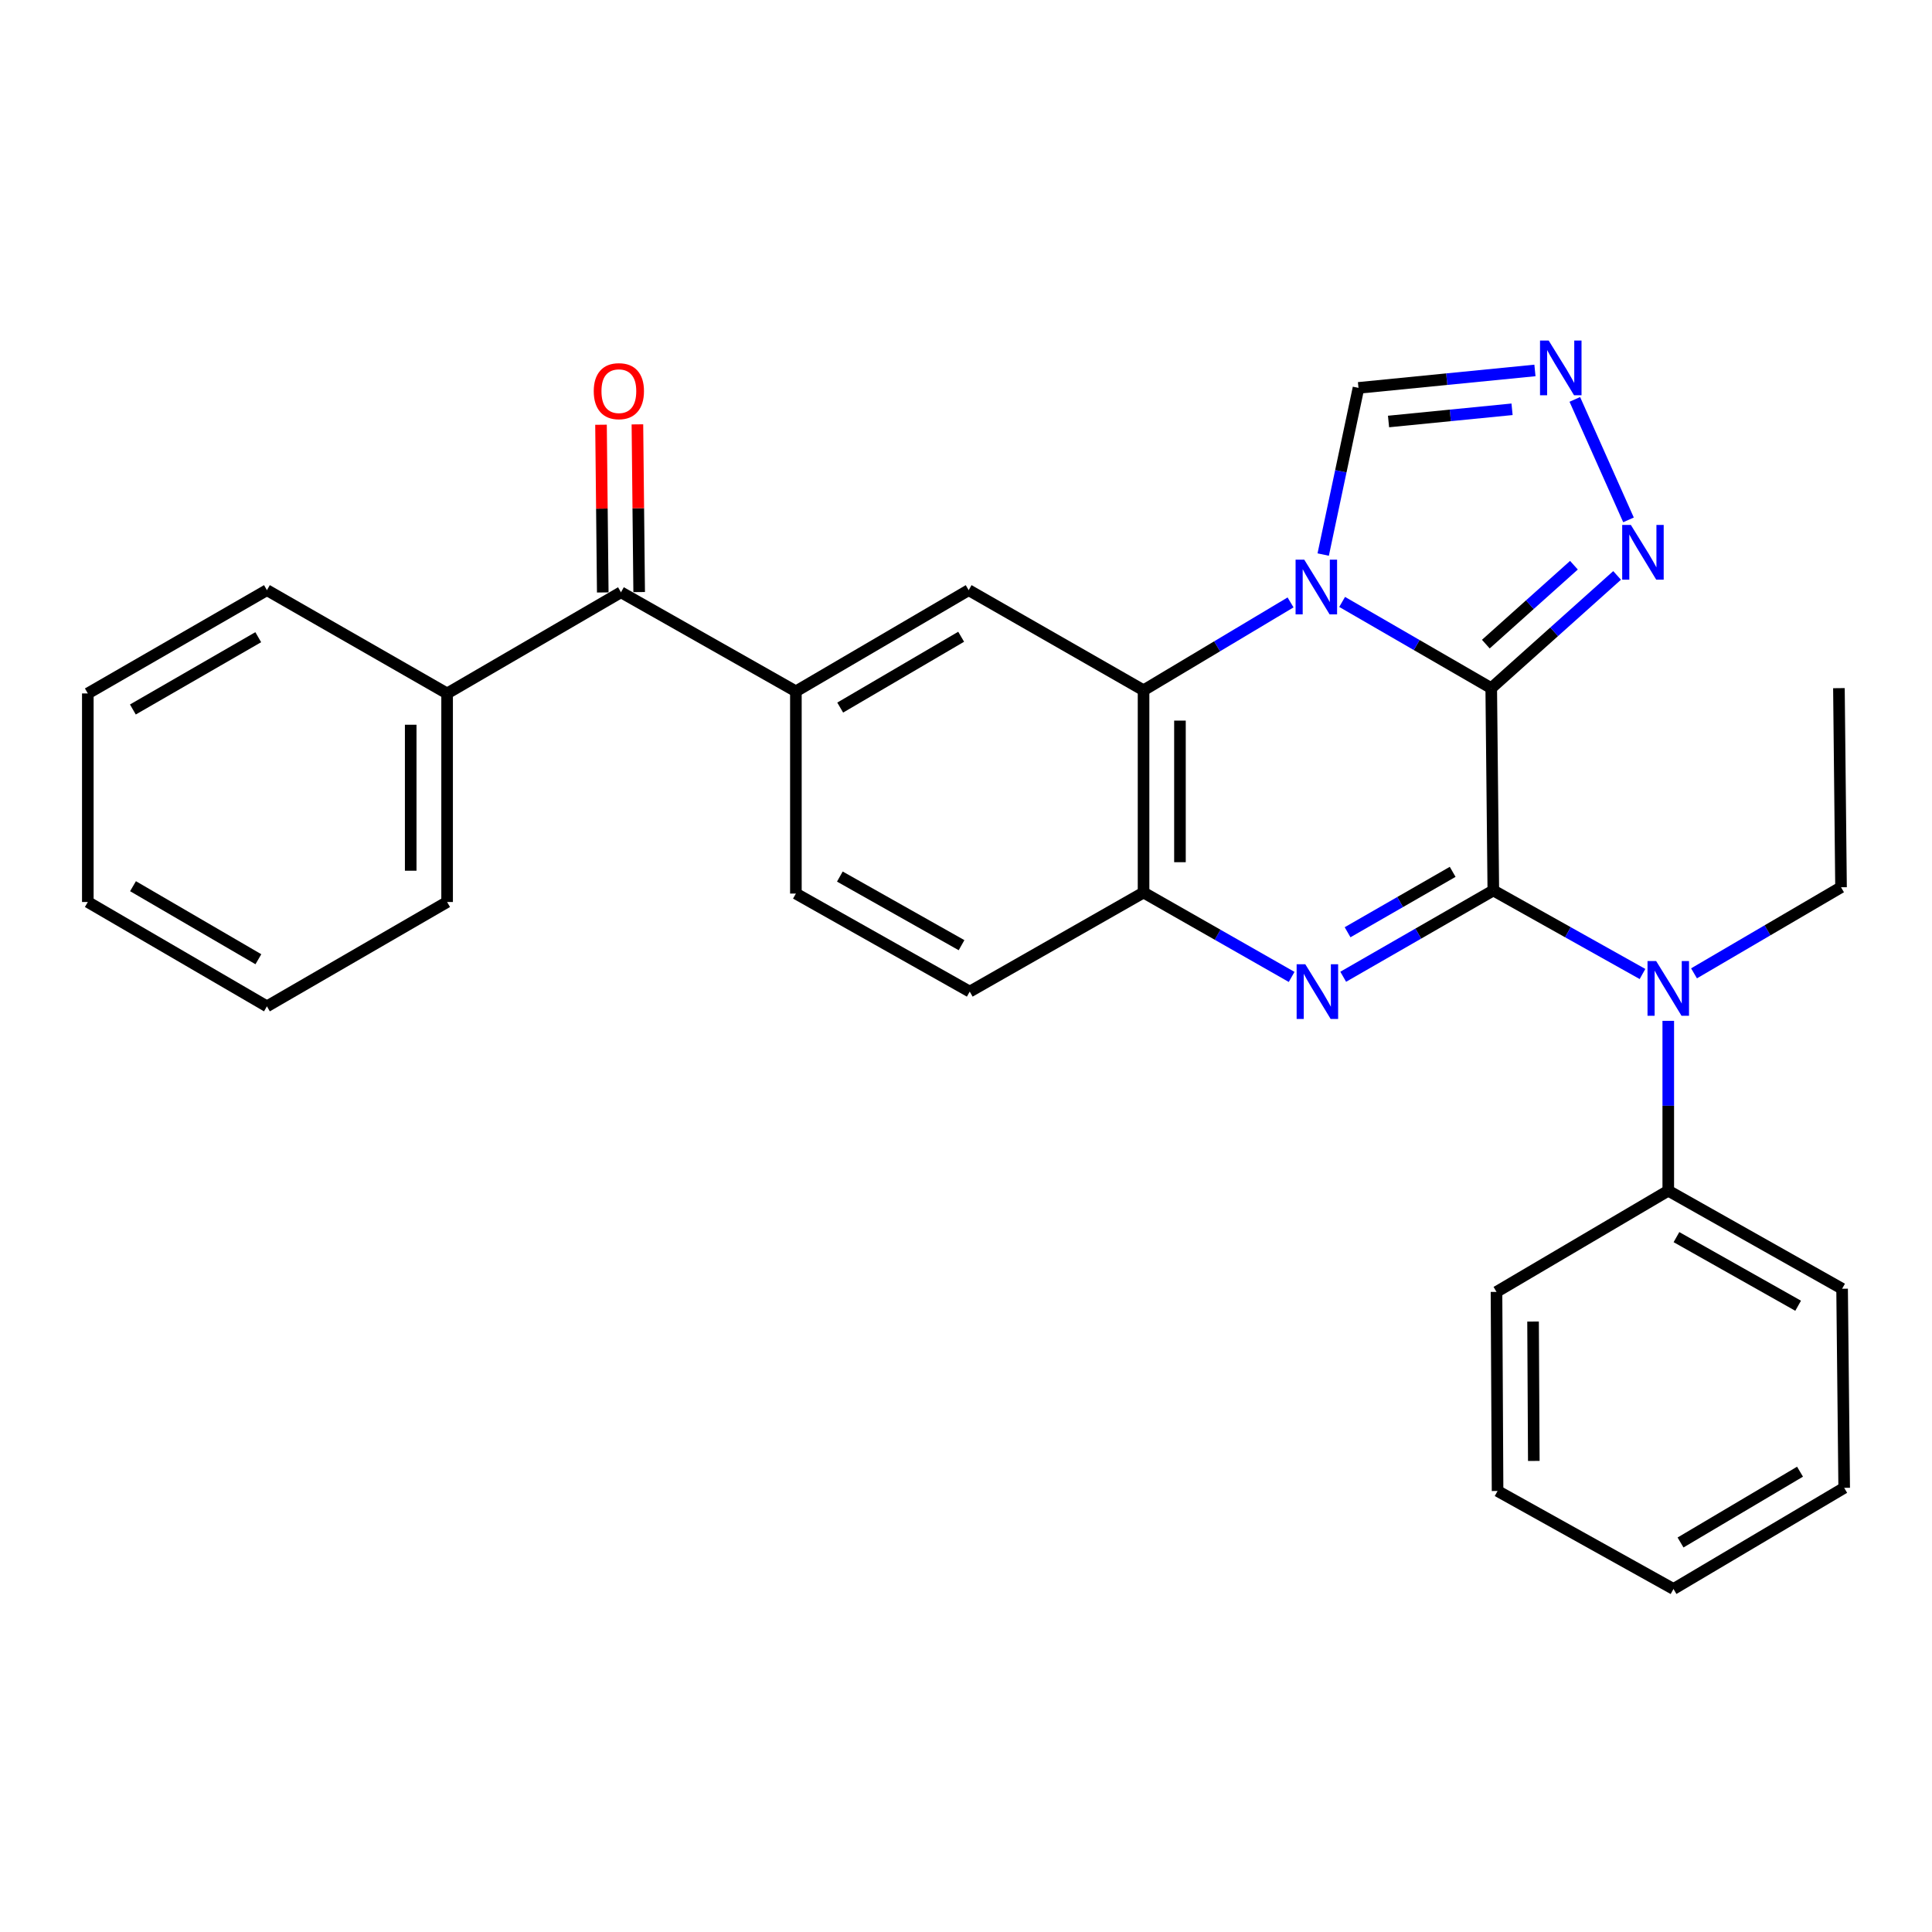<?xml version='1.0' encoding='iso-8859-1'?>
<svg version='1.1' baseProfile='full'
              xmlns='http://www.w3.org/2000/svg'
                      xmlns:rdkit='http://www.rdkit.org/xml'
                      xmlns:xlink='http://www.w3.org/1999/xlink'
                  xml:space='preserve'
width='1000px' height='1000px' viewBox='0 0 1000 1000'>
<!-- END OF HEADER -->
<rect style='opacity:1.0;fill:#FFFFFF;stroke:none' width='1000' height='1000' x='0' y='0'> </rect>
<path class='bond-0' d='M 771.863,356.184 L 772.941,460.899' style='fill:none;fill-rule:evenodd;stroke:#000000;stroke-width:6px;stroke-linecap:butt;stroke-linejoin:miter;stroke-opacity:1' />
<path class='bond-1' d='M 771.863,356.184 L 733.275,333.87' style='fill:none;fill-rule:evenodd;stroke:#000000;stroke-width:6px;stroke-linecap:butt;stroke-linejoin:miter;stroke-opacity:1' />
<path class='bond-1' d='M 733.275,333.87 L 694.687,311.555' style='fill:none;fill-rule:evenodd;stroke:#0000FF;stroke-width:6px;stroke-linecap:butt;stroke-linejoin:miter;stroke-opacity:1' />
<path class='bond-4' d='M 771.863,356.184 L 804.436,327.011' style='fill:none;fill-rule:evenodd;stroke:#000000;stroke-width:6px;stroke-linecap:butt;stroke-linejoin:miter;stroke-opacity:1' />
<path class='bond-4' d='M 804.436,327.011 L 837.01,297.837' style='fill:none;fill-rule:evenodd;stroke:#0000FF;stroke-width:6px;stroke-linecap:butt;stroke-linejoin:miter;stroke-opacity:1' />
<path class='bond-4' d='M 769.063,333.396 L 791.865,312.974' style='fill:none;fill-rule:evenodd;stroke:#000000;stroke-width:6px;stroke-linecap:butt;stroke-linejoin:miter;stroke-opacity:1' />
<path class='bond-4' d='M 791.865,312.974 L 814.667,292.553' style='fill:none;fill-rule:evenodd;stroke:#0000FF;stroke-width:6px;stroke-linecap:butt;stroke-linejoin:miter;stroke-opacity:1' />
<path class='bond-2' d='M 772.941,460.899 L 734.092,483.233' style='fill:none;fill-rule:evenodd;stroke:#000000;stroke-width:6px;stroke-linecap:butt;stroke-linejoin:miter;stroke-opacity:1' />
<path class='bond-2' d='M 734.092,483.233 L 695.243,505.567' style='fill:none;fill-rule:evenodd;stroke:#0000FF;stroke-width:6px;stroke-linecap:butt;stroke-linejoin:miter;stroke-opacity:1' />
<path class='bond-2' d='M 751.895,451.263 L 724.7,466.897' style='fill:none;fill-rule:evenodd;stroke:#000000;stroke-width:6px;stroke-linecap:butt;stroke-linejoin:miter;stroke-opacity:1' />
<path class='bond-2' d='M 724.7,466.897 L 697.506,482.531' style='fill:none;fill-rule:evenodd;stroke:#0000FF;stroke-width:6px;stroke-linecap:butt;stroke-linejoin:miter;stroke-opacity:1' />
<path class='bond-6' d='M 772.941,460.899 L 811.549,482.52' style='fill:none;fill-rule:evenodd;stroke:#000000;stroke-width:6px;stroke-linecap:butt;stroke-linejoin:miter;stroke-opacity:1' />
<path class='bond-6' d='M 811.549,482.52 L 850.157,504.14' style='fill:none;fill-rule:evenodd;stroke:#0000FF;stroke-width:6px;stroke-linecap:butt;stroke-linejoin:miter;stroke-opacity:1' />
<path class='bond-3' d='M 667.988,311.808 L 629.945,334.546' style='fill:none;fill-rule:evenodd;stroke:#0000FF;stroke-width:6px;stroke-linecap:butt;stroke-linejoin:miter;stroke-opacity:1' />
<path class='bond-3' d='M 629.945,334.546 L 591.901,357.284' style='fill:none;fill-rule:evenodd;stroke:#000000;stroke-width:6px;stroke-linecap:butt;stroke-linejoin:miter;stroke-opacity:1' />
<path class='bond-9' d='M 684.887,287.039 L 694.018,243.905' style='fill:none;fill-rule:evenodd;stroke:#0000FF;stroke-width:6px;stroke-linecap:butt;stroke-linejoin:miter;stroke-opacity:1' />
<path class='bond-9' d='M 694.018,243.905 L 703.148,200.772' style='fill:none;fill-rule:evenodd;stroke:#000000;stroke-width:6px;stroke-linecap:butt;stroke-linejoin:miter;stroke-opacity:1' />
<path class='bond-30' d='M 668.548,505.656 L 630.225,483.816' style='fill:none;fill-rule:evenodd;stroke:#0000FF;stroke-width:6px;stroke-linecap:butt;stroke-linejoin:miter;stroke-opacity:1' />
<path class='bond-30' d='M 630.225,483.816 L 591.901,461.977' style='fill:none;fill-rule:evenodd;stroke:#000000;stroke-width:6px;stroke-linecap:butt;stroke-linejoin:miter;stroke-opacity:1' />
<path class='bond-5' d='M 591.901,357.284 L 591.901,461.977' style='fill:none;fill-rule:evenodd;stroke:#000000;stroke-width:6px;stroke-linecap:butt;stroke-linejoin:miter;stroke-opacity:1' />
<path class='bond-5' d='M 610.744,372.988 L 610.744,446.273' style='fill:none;fill-rule:evenodd;stroke:#000000;stroke-width:6px;stroke-linecap:butt;stroke-linejoin:miter;stroke-opacity:1' />
<path class='bond-8' d='M 591.901,357.284 L 501.382,305.465' style='fill:none;fill-rule:evenodd;stroke:#000000;stroke-width:6px;stroke-linecap:butt;stroke-linejoin:miter;stroke-opacity:1' />
<path class='bond-7' d='M 842.911,269.086 L 815.123,206.731' style='fill:none;fill-rule:evenodd;stroke:#0000FF;stroke-width:6px;stroke-linecap:butt;stroke-linejoin:miter;stroke-opacity:1' />
<path class='bond-12' d='M 591.901,461.977 L 501.937,513.251' style='fill:none;fill-rule:evenodd;stroke:#000000;stroke-width:6px;stroke-linecap:butt;stroke-linejoin:miter;stroke-opacity:1' />
<path class='bond-13' d='M 863.492,528.385 L 863.492,572.349' style='fill:none;fill-rule:evenodd;stroke:#0000FF;stroke-width:6px;stroke-linecap:butt;stroke-linejoin:miter;stroke-opacity:1' />
<path class='bond-13' d='M 863.492,572.349 L 863.492,616.312' style='fill:none;fill-rule:evenodd;stroke:#000000;stroke-width:6px;stroke-linecap:butt;stroke-linejoin:miter;stroke-opacity:1' />
<path class='bond-17' d='M 876.822,503.802 L 914.867,481.523' style='fill:none;fill-rule:evenodd;stroke:#0000FF;stroke-width:6px;stroke-linecap:butt;stroke-linejoin:miter;stroke-opacity:1' />
<path class='bond-17' d='M 914.867,481.523 L 952.912,459.245' style='fill:none;fill-rule:evenodd;stroke:#000000;stroke-width:6px;stroke-linecap:butt;stroke-linejoin:miter;stroke-opacity:1' />
<path class='bond-29' d='M 794.482,191.74 L 748.815,196.256' style='fill:none;fill-rule:evenodd;stroke:#0000FF;stroke-width:6px;stroke-linecap:butt;stroke-linejoin:miter;stroke-opacity:1' />
<path class='bond-29' d='M 748.815,196.256 L 703.148,200.772' style='fill:none;fill-rule:evenodd;stroke:#000000;stroke-width:6px;stroke-linecap:butt;stroke-linejoin:miter;stroke-opacity:1' />
<path class='bond-29' d='M 782.636,211.847 L 750.67,215.008' style='fill:none;fill-rule:evenodd;stroke:#0000FF;stroke-width:6px;stroke-linecap:butt;stroke-linejoin:miter;stroke-opacity:1' />
<path class='bond-29' d='M 750.67,215.008 L 718.703,218.168' style='fill:none;fill-rule:evenodd;stroke:#000000;stroke-width:6px;stroke-linecap:butt;stroke-linejoin:miter;stroke-opacity:1' />
<path class='bond-10' d='M 501.382,305.465 L 411.951,357.838' style='fill:none;fill-rule:evenodd;stroke:#000000;stroke-width:6px;stroke-linecap:butt;stroke-linejoin:miter;stroke-opacity:1' />
<path class='bond-10' d='M 497.489,329.581 L 434.888,366.242' style='fill:none;fill-rule:evenodd;stroke:#000000;stroke-width:6px;stroke-linecap:butt;stroke-linejoin:miter;stroke-opacity:1' />
<path class='bond-11' d='M 411.951,357.838 L 321.41,306.554' style='fill:none;fill-rule:evenodd;stroke:#000000;stroke-width:6px;stroke-linecap:butt;stroke-linejoin:miter;stroke-opacity:1' />
<path class='bond-14' d='M 411.951,357.838 L 411.951,462.511' style='fill:none;fill-rule:evenodd;stroke:#000000;stroke-width:6px;stroke-linecap:butt;stroke-linejoin:miter;stroke-opacity:1' />
<path class='bond-15' d='M 330.831,306.456 L 330.378,263.053' style='fill:none;fill-rule:evenodd;stroke:#000000;stroke-width:6px;stroke-linecap:butt;stroke-linejoin:miter;stroke-opacity:1' />
<path class='bond-15' d='M 330.378,263.053 L 329.924,219.65' style='fill:none;fill-rule:evenodd;stroke:#FF0000;stroke-width:6px;stroke-linecap:butt;stroke-linejoin:miter;stroke-opacity:1' />
<path class='bond-15' d='M 311.989,306.652 L 311.536,263.25' style='fill:none;fill-rule:evenodd;stroke:#000000;stroke-width:6px;stroke-linecap:butt;stroke-linejoin:miter;stroke-opacity:1' />
<path class='bond-15' d='M 311.536,263.25 L 311.082,219.847' style='fill:none;fill-rule:evenodd;stroke:#FF0000;stroke-width:6px;stroke-linecap:butt;stroke-linejoin:miter;stroke-opacity:1' />
<path class='bond-16' d='M 321.41,306.554 L 231.424,358.927' style='fill:none;fill-rule:evenodd;stroke:#000000;stroke-width:6px;stroke-linecap:butt;stroke-linejoin:miter;stroke-opacity:1' />
<path class='bond-31' d='M 501.937,513.251 L 411.951,462.511' style='fill:none;fill-rule:evenodd;stroke:#000000;stroke-width:6px;stroke-linecap:butt;stroke-linejoin:miter;stroke-opacity:1' />
<path class='bond-31' d='M 497.694,489.227 L 434.704,453.709' style='fill:none;fill-rule:evenodd;stroke:#000000;stroke-width:6px;stroke-linecap:butt;stroke-linejoin:miter;stroke-opacity:1' />
<path class='bond-18' d='M 863.492,616.312 L 953.467,667.052' style='fill:none;fill-rule:evenodd;stroke:#000000;stroke-width:6px;stroke-linecap:butt;stroke-linejoin:miter;stroke-opacity:1' />
<path class='bond-18' d='M 867.732,640.336 L 930.715,675.854' style='fill:none;fill-rule:evenodd;stroke:#000000;stroke-width:6px;stroke-linecap:butt;stroke-linejoin:miter;stroke-opacity:1' />
<path class='bond-19' d='M 863.492,616.312 L 774.584,668.685' style='fill:none;fill-rule:evenodd;stroke:#000000;stroke-width:6px;stroke-linecap:butt;stroke-linejoin:miter;stroke-opacity:1' />
<path class='bond-20' d='M 231.424,358.927 L 231.424,466.877' style='fill:none;fill-rule:evenodd;stroke:#000000;stroke-width:6px;stroke-linecap:butt;stroke-linejoin:miter;stroke-opacity:1' />
<path class='bond-20' d='M 212.581,375.12 L 212.581,450.684' style='fill:none;fill-rule:evenodd;stroke:#000000;stroke-width:6px;stroke-linecap:butt;stroke-linejoin:miter;stroke-opacity:1' />
<path class='bond-21' d='M 231.424,358.927 L 138.162,305.465' style='fill:none;fill-rule:evenodd;stroke:#000000;stroke-width:6px;stroke-linecap:butt;stroke-linejoin:miter;stroke-opacity:1' />
<path class='bond-22' d='M 952.912,459.245 L 951.824,356.184' style='fill:none;fill-rule:evenodd;stroke:#000000;stroke-width:6px;stroke-linecap:butt;stroke-linejoin:miter;stroke-opacity:1' />
<path class='bond-25' d='M 953.467,667.052 L 954.545,770.102' style='fill:none;fill-rule:evenodd;stroke:#000000;stroke-width:6px;stroke-linecap:butt;stroke-linejoin:miter;stroke-opacity:1' />
<path class='bond-26' d='M 774.584,668.685 L 775.139,771.735' style='fill:none;fill-rule:evenodd;stroke:#000000;stroke-width:6px;stroke-linecap:butt;stroke-linejoin:miter;stroke-opacity:1' />
<path class='bond-26' d='M 793.51,684.041 L 793.899,756.176' style='fill:none;fill-rule:evenodd;stroke:#000000;stroke-width:6px;stroke-linecap:butt;stroke-linejoin:miter;stroke-opacity:1' />
<path class='bond-24' d='M 231.424,466.877 L 138.162,520.883' style='fill:none;fill-rule:evenodd;stroke:#000000;stroke-width:6px;stroke-linecap:butt;stroke-linejoin:miter;stroke-opacity:1' />
<path class='bond-23' d='M 138.162,305.465 L 45.455,358.927' style='fill:none;fill-rule:evenodd;stroke:#000000;stroke-width:6px;stroke-linecap:butt;stroke-linejoin:miter;stroke-opacity:1' />
<path class='bond-23' d='M 133.669,329.808 L 68.774,367.231' style='fill:none;fill-rule:evenodd;stroke:#000000;stroke-width:6px;stroke-linecap:butt;stroke-linejoin:miter;stroke-opacity:1' />
<path class='bond-27' d='M 45.455,358.927 L 45.455,466.877' style='fill:none;fill-rule:evenodd;stroke:#000000;stroke-width:6px;stroke-linecap:butt;stroke-linejoin:miter;stroke-opacity:1' />
<path class='bond-33' d='M 138.162,520.883 L 45.455,466.877' style='fill:none;fill-rule:evenodd;stroke:#000000;stroke-width:6px;stroke-linecap:butt;stroke-linejoin:miter;stroke-opacity:1' />
<path class='bond-33' d='M 133.741,496.5 L 68.846,458.696' style='fill:none;fill-rule:evenodd;stroke:#000000;stroke-width:6px;stroke-linecap:butt;stroke-linejoin:miter;stroke-opacity:1' />
<path class='bond-32' d='M 954.545,770.102 L 866.193,822.454' style='fill:none;fill-rule:evenodd;stroke:#000000;stroke-width:6px;stroke-linecap:butt;stroke-linejoin:miter;stroke-opacity:1' />
<path class='bond-32' d='M 931.687,761.744 L 869.84,798.391' style='fill:none;fill-rule:evenodd;stroke:#000000;stroke-width:6px;stroke-linecap:butt;stroke-linejoin:miter;stroke-opacity:1' />
<path class='bond-28' d='M 775.139,771.735 L 866.193,822.454' style='fill:none;fill-rule:evenodd;stroke:#000000;stroke-width:6px;stroke-linecap:butt;stroke-linejoin:miter;stroke-opacity:1' />
<path  class='atom-2' d='M 675.072 289.672
L 684.352 304.672
Q 685.272 306.152, 686.752 308.832
Q 688.232 311.512, 688.312 311.672
L 688.312 289.672
L 692.072 289.672
L 692.072 317.992
L 688.192 317.992
L 678.232 301.592
Q 677.072 299.672, 675.832 297.472
Q 674.632 295.272, 674.272 294.592
L 674.272 317.992
L 670.592 317.992
L 670.592 289.672
L 675.072 289.672
' fill='#0000FF'/>
<path  class='atom-3' d='M 675.617 499.091
L 684.897 514.091
Q 685.817 515.571, 687.297 518.251
Q 688.777 520.931, 688.857 521.091
L 688.857 499.091
L 692.617 499.091
L 692.617 527.411
L 688.737 527.411
L 678.777 511.011
Q 677.617 509.091, 676.377 506.891
Q 675.177 504.691, 674.817 504.011
L 674.817 527.411
L 671.137 527.411
L 671.137 499.091
L 675.617 499.091
' fill='#0000FF'/>
<path  class='atom-5' d='M 844.126 271.698
L 853.406 286.698
Q 854.326 288.178, 855.806 290.858
Q 857.286 293.538, 857.366 293.698
L 857.366 271.698
L 861.126 271.698
L 861.126 300.018
L 857.246 300.018
L 847.286 283.618
Q 846.126 281.698, 844.886 279.498
Q 843.686 277.298, 843.326 276.618
L 843.326 300.018
L 839.646 300.018
L 839.646 271.698
L 844.126 271.698
' fill='#0000FF'/>
<path  class='atom-7' d='M 857.232 497.448
L 866.512 512.448
Q 867.432 513.928, 868.912 516.608
Q 870.392 519.288, 870.472 519.448
L 870.472 497.448
L 874.232 497.448
L 874.232 525.768
L 870.352 525.768
L 860.392 509.368
Q 859.232 507.448, 857.992 505.248
Q 856.792 503.048, 856.432 502.368
L 856.432 525.768
L 852.752 525.768
L 852.752 497.448
L 857.232 497.448
' fill='#0000FF'/>
<path  class='atom-8' d='M 801.593 176.258
L 810.873 191.258
Q 811.793 192.738, 813.273 195.418
Q 814.753 198.098, 814.833 198.258
L 814.833 176.258
L 818.593 176.258
L 818.593 204.578
L 814.713 204.578
L 804.753 188.178
Q 803.593 186.258, 802.353 184.058
Q 801.153 181.858, 800.793 181.178
L 800.793 204.578
L 797.113 204.578
L 797.113 176.258
L 801.593 176.258
' fill='#0000FF'/>
<path  class='atom-16' d='M 307.322 202.464
Q 307.322 195.664, 310.682 191.864
Q 314.042 188.064, 320.322 188.064
Q 326.602 188.064, 329.962 191.864
Q 333.322 195.664, 333.322 202.464
Q 333.322 209.344, 329.922 213.264
Q 326.522 217.144, 320.322 217.144
Q 314.082 217.144, 310.682 213.264
Q 307.322 209.384, 307.322 202.464
M 320.322 213.944
Q 324.642 213.944, 326.962 211.064
Q 329.322 208.144, 329.322 202.464
Q 329.322 196.904, 326.962 194.104
Q 324.642 191.264, 320.322 191.264
Q 316.002 191.264, 313.642 194.064
Q 311.322 196.864, 311.322 202.464
Q 311.322 208.184, 313.642 211.064
Q 316.002 213.944, 320.322 213.944
' fill='#FF0000'/>
</svg>
